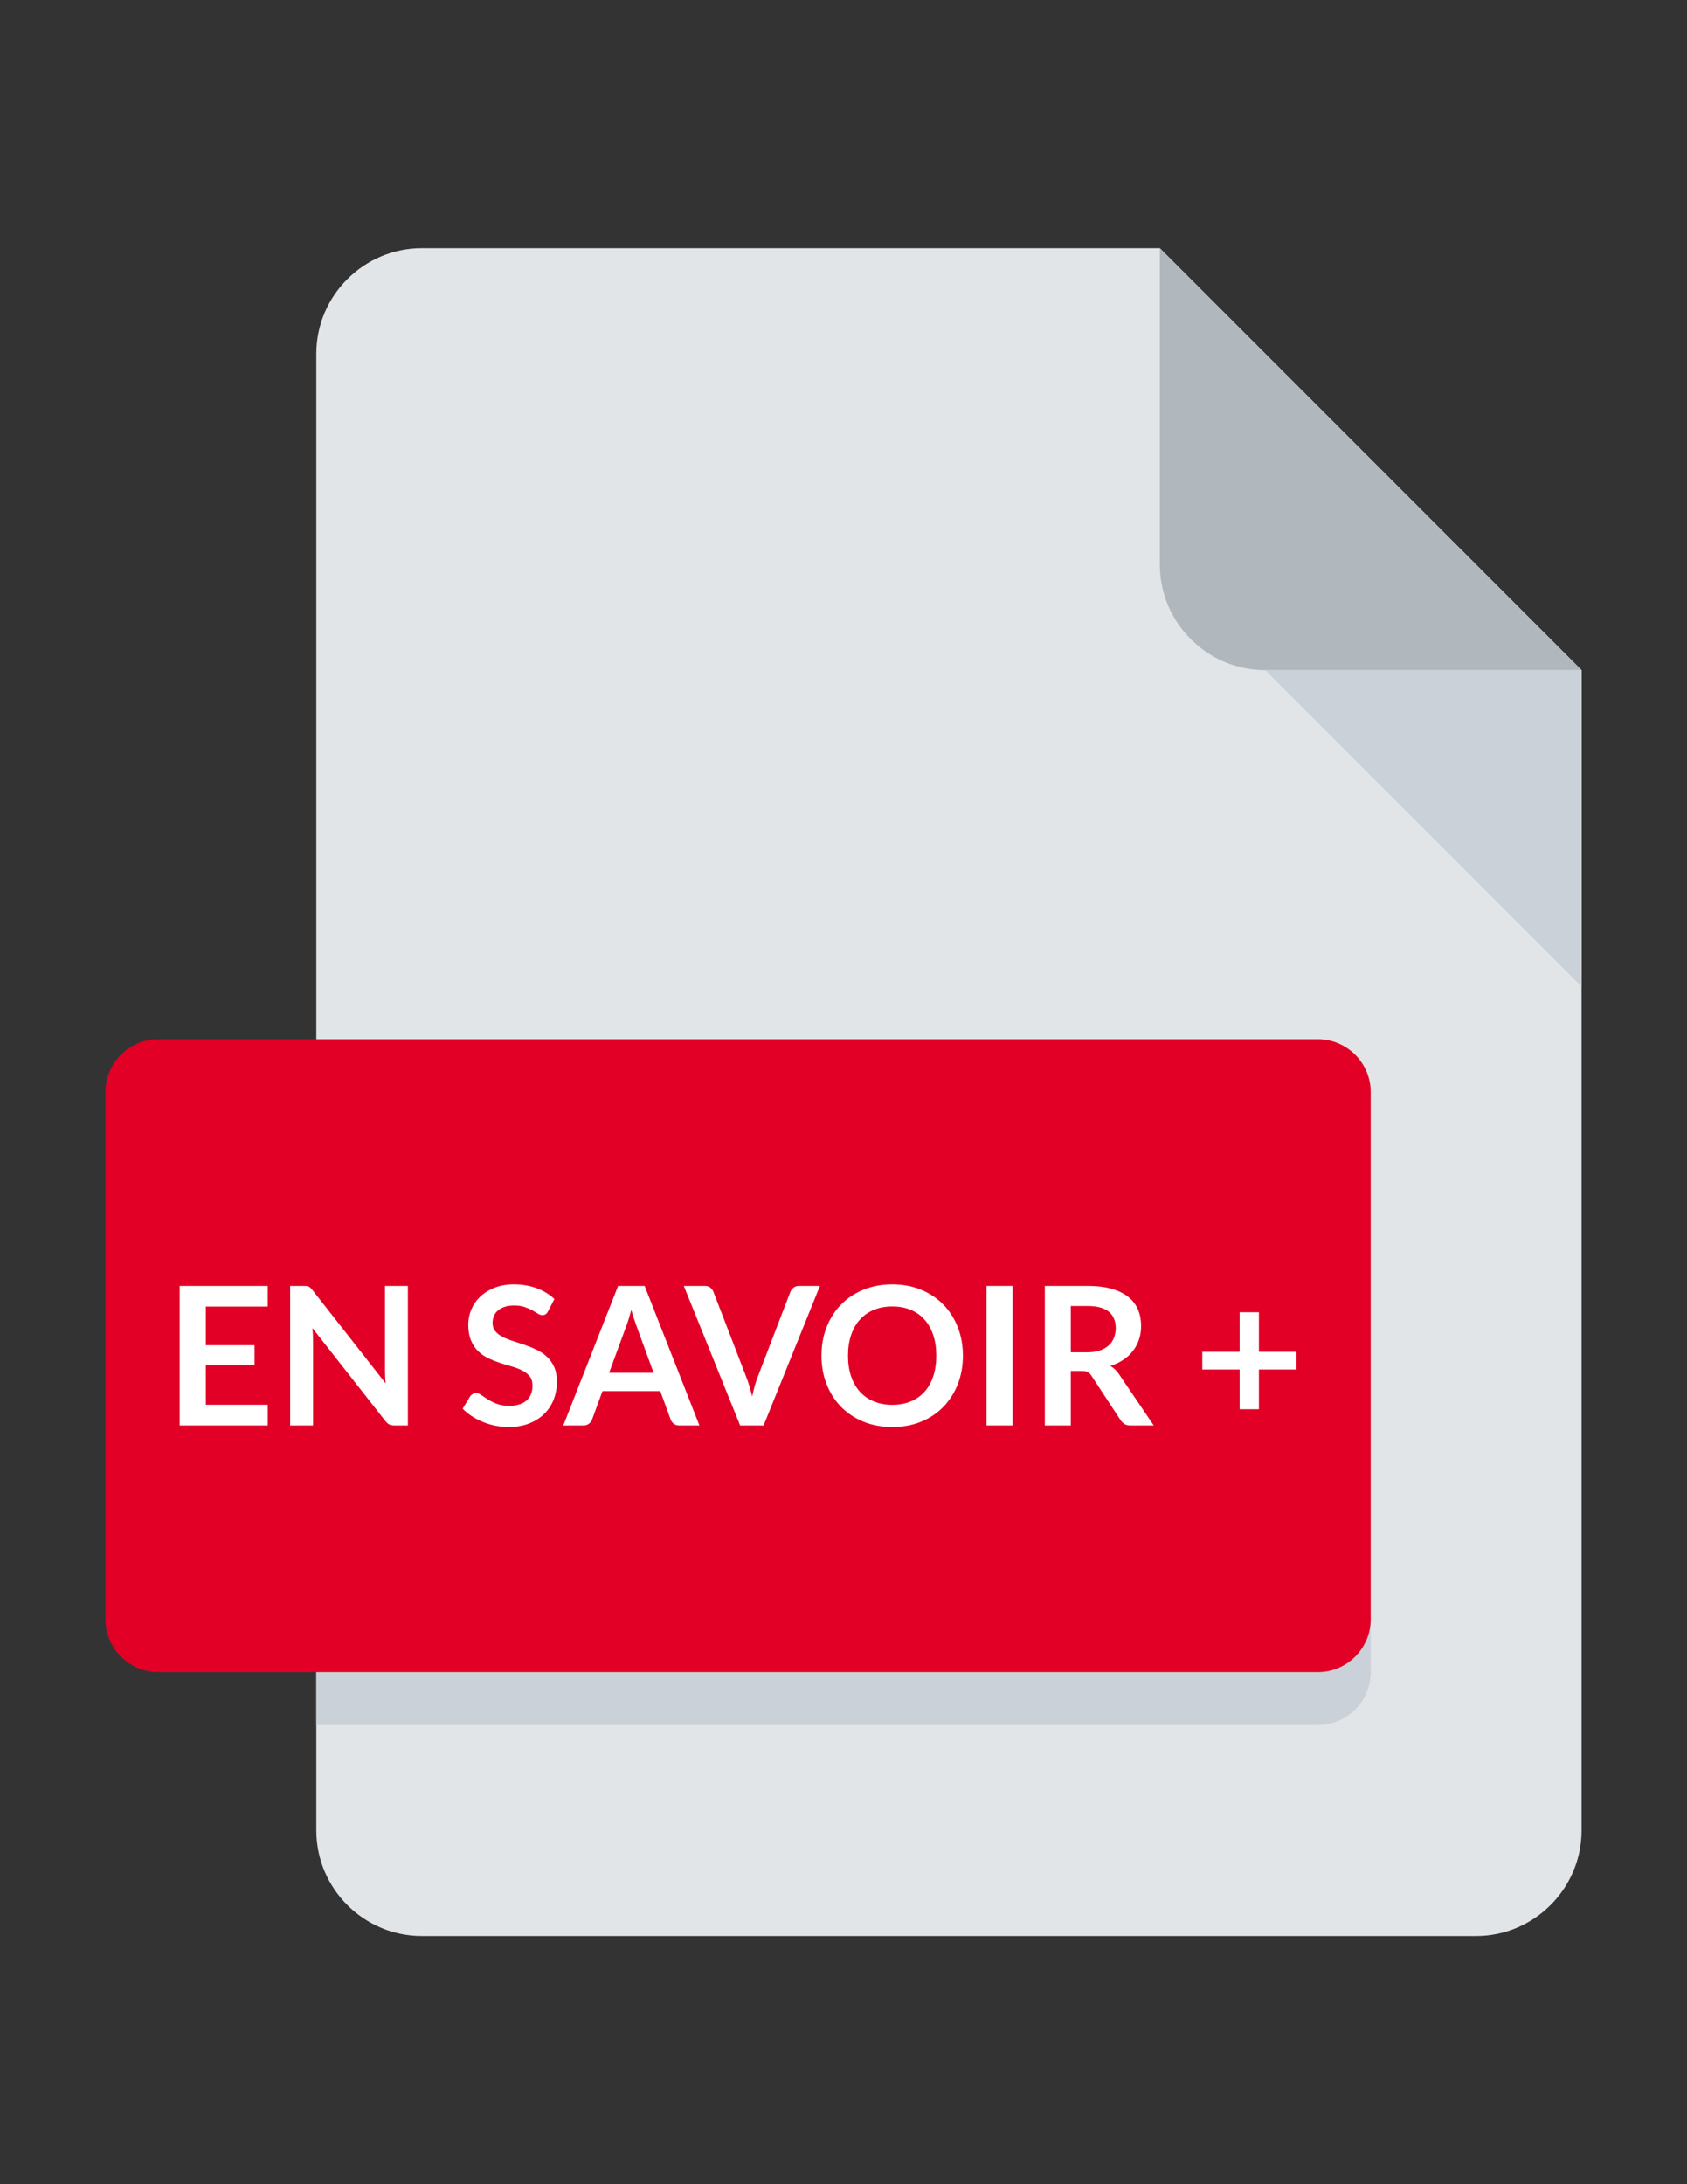 <?xml version="1.0" encoding="utf-8"?>
<!-- Generator: Adobe Illustrator 16.0.0, SVG Export Plug-In . SVG Version: 6.00 Build 0)  -->
<!DOCTYPE svg PUBLIC "-//W3C//DTD SVG 1.1//EN" "http://www.w3.org/Graphics/SVG/1.1/DTD/svg11.dtd">
<svg version="1.1" id="Layer_1" xmlns="http://www.w3.org/2000/svg" xmlns:xlink="http://www.w3.org/1999/xlink" x="0px" y="0px"
	 width="612px" height="792px" viewBox="0 0 612 792" enable-background="new 0 0 612 792" xml:space="preserve">
<rect x="0" y="0" width="612" height="792" fill="#333333" stroke="none"/>
<path fill="#E2E5E7" d="M153,90c-21.037,0-38.25,17.212-38.25,38.25v535.5c0,21.037,17.213,38.25,38.25,38.25h382.5
	c21.038,0,38.25-17.213,38.25-38.25V243l-153-153H153z"/>
<path fill="#B0B7BD" d="M459,243h114.75l-153-153v114.75C420.75,225.787,437.963,243,459,243z"/>
<polygon fill="#CAD1D8" points="573.75,357.75 459,243 573.75,243 "/>
<path fill="#CAD1D8" d="M478.125,606.375H114.75V625.5h363.375c10.52,0,19.125-8.606,19.125-19.125V587.25
	C497.25,597.769,488.644,606.375,478.125,606.375z"/>
<g>
	<path fill="#E20026" d="M497.25,587.202c0,10.519-8.605,19.125-19.125,19.125H57.375c-10.519,0-19.125-8.606-19.125-19.125v-191.25
		c0-10.519,8.606-19.125,19.125-19.125h420.75c10.52,0,19.125,8.606,19.125,19.125V587.202z"/>
	<g>
		<path fill="#FFFFFF" d="M97.109,466.273v7.489H74.674v14.035h17.675v7.245H74.674v14.314h22.435v7.525h-31.92v-50.609H97.109z"/>
		<path fill="#FFFFFF" d="M111.249,466.324c0.28,0.035,0.53,0.104,0.752,0.21c0.221,0.105,0.438,0.258,0.647,0.455
			c0.21,0.199,0.443,0.461,0.7,0.787l26.565,33.846c-0.093-0.816-0.157-1.615-0.192-2.398c-0.035-0.781-0.052-1.51-0.052-2.188
			v-30.764h8.295v50.609h-4.865c-0.747,0-1.365-0.117-1.855-0.35c-0.49-0.233-0.968-0.653-1.435-1.26l-26.46-33.705
			c0.07,0.746,0.123,1.486,0.158,2.223c0.035,0.734,0.052,1.405,0.052,2.012v31.08h-8.295v-50.609h4.935
			C110.618,466.273,110.969,466.29,111.249,466.324z"/>
		<path fill="#FFFFFF" d="M198.818,475.478c-0.257,0.513-0.554,0.875-0.893,1.084c-0.338,0.211-0.741,0.315-1.208,0.315
			s-0.992-0.181-1.575-0.542c-0.583-0.362-1.272-0.765-2.065-1.208c-0.793-0.442-1.721-0.846-2.783-1.208
			c-1.062-0.361-2.316-0.542-3.762-0.542c-1.307,0-2.445,0.157-3.413,0.472c-0.969,0.316-1.785,0.754-2.45,1.313
			c-0.665,0.561-1.161,1.232-1.487,2.014c-0.327,0.781-0.49,1.639-0.49,2.572c0,1.189,0.333,2.182,0.998,2.975
			s1.545,1.471,2.643,2.03c1.097,0.56,2.345,1.062,3.745,1.505s2.829,0.916,4.288,1.418c1.458,0.502,2.887,1.084,4.287,1.75
			c1.4,0.664,2.648,1.504,3.745,2.52c1.097,1.016,1.978,2.258,2.643,3.728s0.998,3.255,0.998,5.354c0,2.287-0.391,4.428-1.172,6.423
			c-0.782,1.995-1.925,3.733-3.43,5.216c-1.505,1.481-3.343,2.648-5.513,3.5c-2.17,0.851-4.655,1.277-7.455,1.277
			c-1.61,0-3.197-0.158-4.76-0.473c-1.563-0.315-3.063-0.764-4.498-1.348c-1.435-0.583-2.777-1.283-4.025-2.1
			c-1.249-0.816-2.362-1.727-3.343-2.73l2.73-4.516c0.256-0.326,0.565-0.6,0.927-0.822c0.361-0.221,0.764-0.332,1.208-0.332
			c0.583,0,1.213,0.239,1.89,0.717c0.676,0.479,1.475,1.01,2.397,1.593c0.921,0.583,2.006,1.114,3.255,1.593
			c1.248,0.479,2.748,0.717,4.498,0.717c2.683,0,4.76-0.635,6.23-1.906s2.205-3.098,2.205-5.479c0-1.33-0.333-2.414-0.998-3.254
			c-0.665-0.841-1.546-1.547-2.643-2.118c-1.097-0.571-2.345-1.056-3.745-1.452c-1.4-0.396-2.823-0.828-4.27-1.295
			s-2.87-1.027-4.27-1.681c-1.4-0.653-2.648-1.505-3.745-2.555c-1.097-1.05-1.978-2.362-2.643-3.938s-0.998-3.518-0.998-5.827
			c0-1.844,0.368-3.641,1.103-5.391s1.808-3.301,3.22-4.654s3.144-2.438,5.198-3.256c2.053-0.816,4.398-1.225,7.035-1.225
			c2.986,0,5.74,0.467,8.26,1.4s4.667,2.24,6.44,3.92L198.818,475.478z"/>
		<path fill="#FFFFFF" d="M253.733,516.882h-7.28c-0.817,0-1.487-0.204-2.012-0.612c-0.525-0.408-0.905-0.915-1.138-1.522
			l-3.78-10.325h-20.965l-3.78,10.325c-0.187,0.537-0.555,1.027-1.103,1.47c-0.549,0.443-1.22,0.665-2.013,0.665h-7.315
			l19.88-50.609h9.625L253.733,516.882z M220.972,497.773h16.135l-6.16-16.836c-0.28-0.746-0.589-1.627-0.928-2.643
			c-0.338-1.015-0.671-2.117-0.998-3.307c-0.327,1.189-0.647,2.298-0.962,3.324c-0.315,1.027-0.625,1.926-0.927,2.695
			L220.972,497.773z"/>
		<path fill="#FFFFFF" d="M248.063,466.273h7.595c0.816,0,1.481,0.197,1.995,0.594c0.513,0.397,0.898,0.91,1.155,1.541l11.9,30.869
			c0.396,1.004,0.775,2.106,1.137,3.309c0.362,1.201,0.706,2.467,1.033,3.797c0.537-2.684,1.201-5.051,1.995-7.105l11.865-30.869
			c0.21-0.537,0.583-1.027,1.12-1.471c0.537-0.443,1.202-0.664,1.995-0.664h7.595l-20.44,50.609h-8.505L248.063,466.273z"/>
		<path fill="#FFFFFF" d="M349.316,491.577c0,3.709-0.617,7.146-1.855,10.307c-1.236,3.162-2.975,5.898-5.215,8.208
			c-2.238,2.31-4.934,4.112-8.084,5.407s-6.639,1.943-10.465,1.943c-3.828,0-7.322-0.648-10.482-1.943
			c-3.162-1.295-5.869-3.098-8.121-5.407s-3.996-5.046-5.231-8.208c-1.237-3.161-1.855-6.598-1.855-10.307
			c0-3.711,0.618-7.146,1.855-10.308c1.236-3.161,2.98-5.897,5.231-8.208c2.251-2.31,4.958-4.112,8.121-5.407
			c3.16-1.295,6.654-1.942,10.482-1.942c3.826,0,7.314,0.653,10.465,1.96c3.15,1.308,5.846,3.109,8.084,5.407
			c2.24,2.299,3.979,5.029,5.215,8.19C348.699,484.431,349.316,487.866,349.316,491.577z M339.656,491.577
			c0-2.777-0.367-5.268-1.102-7.473s-1.791-4.078-3.168-5.617c-1.377-1.541-3.051-2.719-5.021-3.535
			c-1.973-0.816-4.195-1.225-6.668-1.225c-2.475,0-4.703,0.408-6.686,1.225s-3.67,1.994-5.057,3.535
			c-1.389,1.539-2.457,3.412-3.203,5.617c-0.748,2.205-1.119,4.695-1.119,7.473s0.371,5.268,1.119,7.473
			c0.746,2.205,1.814,4.072,3.203,5.6c1.387,1.528,3.074,2.701,5.057,3.518s4.211,1.225,6.686,1.225
			c2.473,0,4.695-0.408,6.668-1.225c1.971-0.816,3.645-1.989,5.021-3.518c1.377-1.527,2.434-3.395,3.168-5.6
			S339.656,494.355,339.656,491.577z"/>
		<path fill="#FFFFFF" d="M367.342,516.882h-9.449v-50.609h9.449V516.882z"/>
		<path fill="#FFFFFF" d="M388.447,497.107v19.775h-9.416v-50.609h15.436c3.453,0,6.41,0.355,8.873,1.066
			c2.461,0.713,4.479,1.71,6.055,2.993c1.574,1.283,2.73,2.817,3.465,4.603s1.102,3.751,1.102,5.897c0,1.703-0.25,3.313-0.752,4.829
			c-0.502,1.518-1.225,2.895-2.17,4.131s-2.111,2.322-3.5,3.255c-1.389,0.934-2.969,1.681-4.742,2.239
			c1.189,0.678,2.217,1.646,3.08,2.906l12.67,18.689h-8.471c-0.816,0-1.51-0.163-2.082-0.49c-0.572-0.326-1.057-0.793-1.453-1.4
			l-10.639-16.205c-0.398-0.605-0.836-1.037-1.313-1.295c-0.479-0.256-1.186-0.385-2.117-0.385H388.447z M388.447,490.353h5.879
			c1.773,0,3.32-0.223,4.639-0.666c1.316-0.443,2.402-1.055,3.254-1.838c0.852-0.781,1.488-1.709,1.908-2.781
			c0.42-1.074,0.629-2.252,0.629-3.535c0-2.566-0.846-4.539-2.537-5.916c-1.691-1.376-4.275-2.064-7.752-2.064h-6.02V490.353z"/>
		<path fill="#FFFFFF" d="M456.695,475.827v14.35h13.615v6.405h-13.615v14.42h-7v-14.42H436.15v-6.405h13.545v-14.35H456.695z"/>
	</g>
</g>
</svg>
